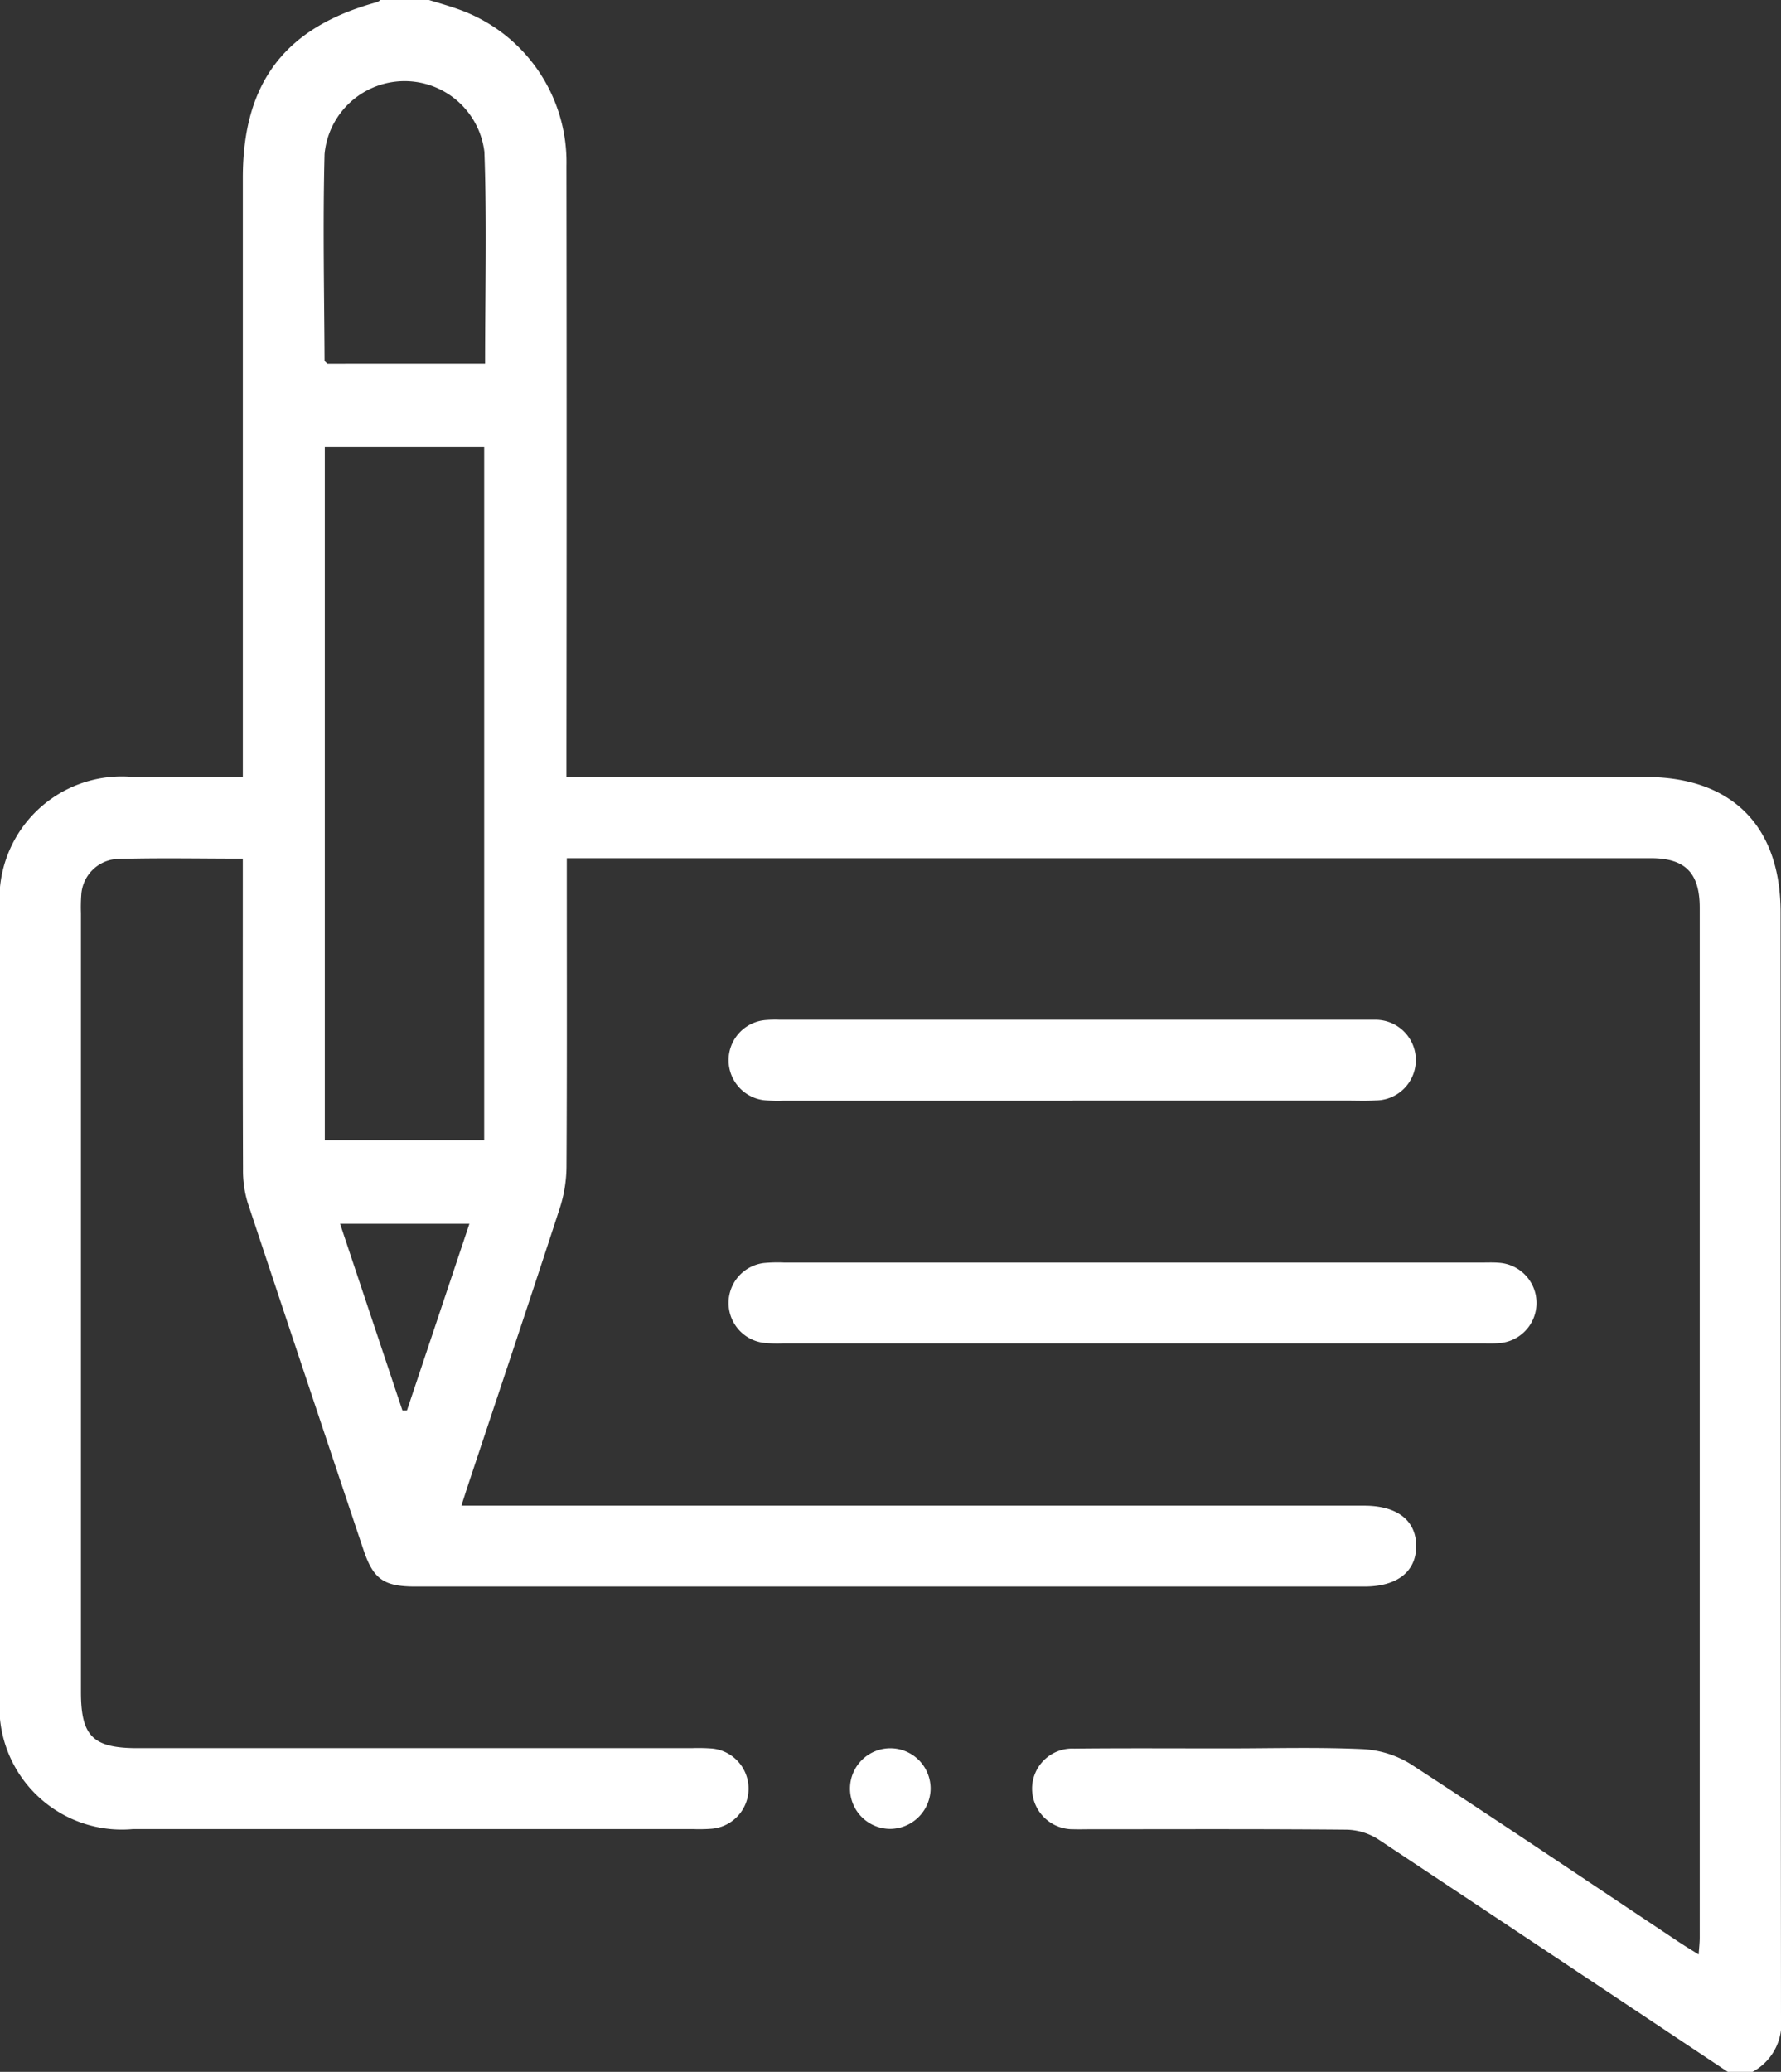 <svg id="Group_8476" data-name="Group 8476" xmlns="http://www.w3.org/2000/svg" xmlns:xlink="http://www.w3.org/1999/xlink" width="59.824" height="69.583" viewBox="0 0 59.824 69.583">
  <rect x="0" y="0" width="59.824" height="69.583" fill="#333333" stroke="none"/>
  <defs>
    <clipPath id="clip-path">
      <rect id="Rectangle_4131" data-name="Rectangle 4131" width="59.824" height="69.583" fill="#fff"/>
    </clipPath>
  </defs>
  <g id="Group_8475" data-name="Group 8475" clip-path="url(#clip-path)">
    <path id="Path_45499" data-name="Path 45499" d="M14.409,0c.342.107.687.2,1.024.324a5.44,5.44,0,0,1,3.594,5.245q.013,9.817,0,19.635v.89H55.269c2.9,0,4.541,1.641,4.541,4.547q0,18.548.014,37.1a1.842,1.842,0,0,1-.965,1.846h-.816q-5.872-3.914-11.752-7.817a2.057,2.057,0,0,0-1.058-.322c-2.877-.026-5.753-.014-8.63-.014-.181,0-.363.006-.544,0a1.368,1.368,0,0,1-1.391-1.368,1.349,1.349,0,0,1,1.415-1.34c1.721-.018,3.443-.006,5.165-.007,1.5,0,2.992-.044,4.484.023a3.393,3.393,0,0,1,1.632.491c3.019,1.96,6,3.974,9,5.969.2.136.413.262.694.439.016-.234.036-.4.036-.569q0-17.291,0-34.583c0-1.171-.487-1.667-1.642-1.667q-17.906,0-35.813,0h-.6v.779c0,3.193.009,6.387-.01,9.58a4.642,4.642,0,0,1-.224,1.39c-1.009,3.1-2.045,6.182-3.072,9.272-.07.212-.138.424-.235.724H45.826c1.11,0,1.744.5,1.744,1.357s-.634,1.36-1.742,1.36H13.957c-1.065,0-1.416-.244-1.749-1.237q-1.951-5.82-3.885-11.646a3.7,3.7,0,0,1-.16-1.131c-.012-3.216-.007-6.432-.007-9.648v-.786c-1.458,0-2.856-.03-4.252.013A1.287,1.287,0,0,0,2.73,30.055a5.721,5.721,0,0,0-.011.611q0,13.079,0,26.158c0,1.485.4,1.887,1.9,1.887h18.62a5.969,5.969,0,0,1,.679.013,1.352,1.352,0,0,1-.021,2.694,5.726,5.726,0,0,1-.611.011q-9.412,0-18.824,0A4.111,4.111,0,0,1,0,56.938Q0,43.757,0,30.576A4.109,4.109,0,0,1,4.47,26.094c1.2,0,2.4,0,3.687,0v-.823q0-9.648,0-19.3c0-3.2,1.422-5.061,4.512-5.9A.4.4,0,0,0,12.778,0Zm1.855,15H10.91V38.294h5.354Zm.03-2.788c0-2.412.062-4.764-.023-7.11a2.7,2.7,0,0,0-5.369.072c-.06,2.308-.012,4.618,0,6.928,0,.034.055.067.093.111ZM15.763,41.1H11.423l2.095,6.271.151,0,2.1-6.275" transform="translate(0)" fill="#fff"/>
    <path id="Path_45500" data-name="Path 45500" d="M148.652,233.989h11.677c.2,0,.408-.01.611.008a1.353,1.353,0,0,1-.021,2.7c-.18.014-.362.007-.543.007H136.885a4.392,4.392,0,0,1-.678-.022,1.351,1.351,0,0,1,.021-2.676,4.883,4.883,0,0,1,.678-.018h11.745" transform="translate(-110.581 -191.587)" fill="#fff"/>
    <path id="Path_45501" data-name="Path 45501" d="M146.614,191.713h-9.707a5.524,5.524,0,0,1-.61-.011,1.353,1.353,0,0,1-.019-2.695,3.905,3.905,0,0,1,.475-.012h19.685c.113,0,.227,0,.339,0a1.355,1.355,0,1,1,.018,2.71c-.338.019-.679.005-1.018.005h-9.164" transform="translate(-110.583 -154.747)" fill="#fff"/>
    <path id="Path_45502" data-name="Path 45502" d="M158.913,326.735a1.354,1.354,0,1,1,1.356-1.319,1.369,1.369,0,0,1-1.356,1.319" transform="translate(-129.01 -265.312)" fill="#fff"/>
  </g>
</svg>
